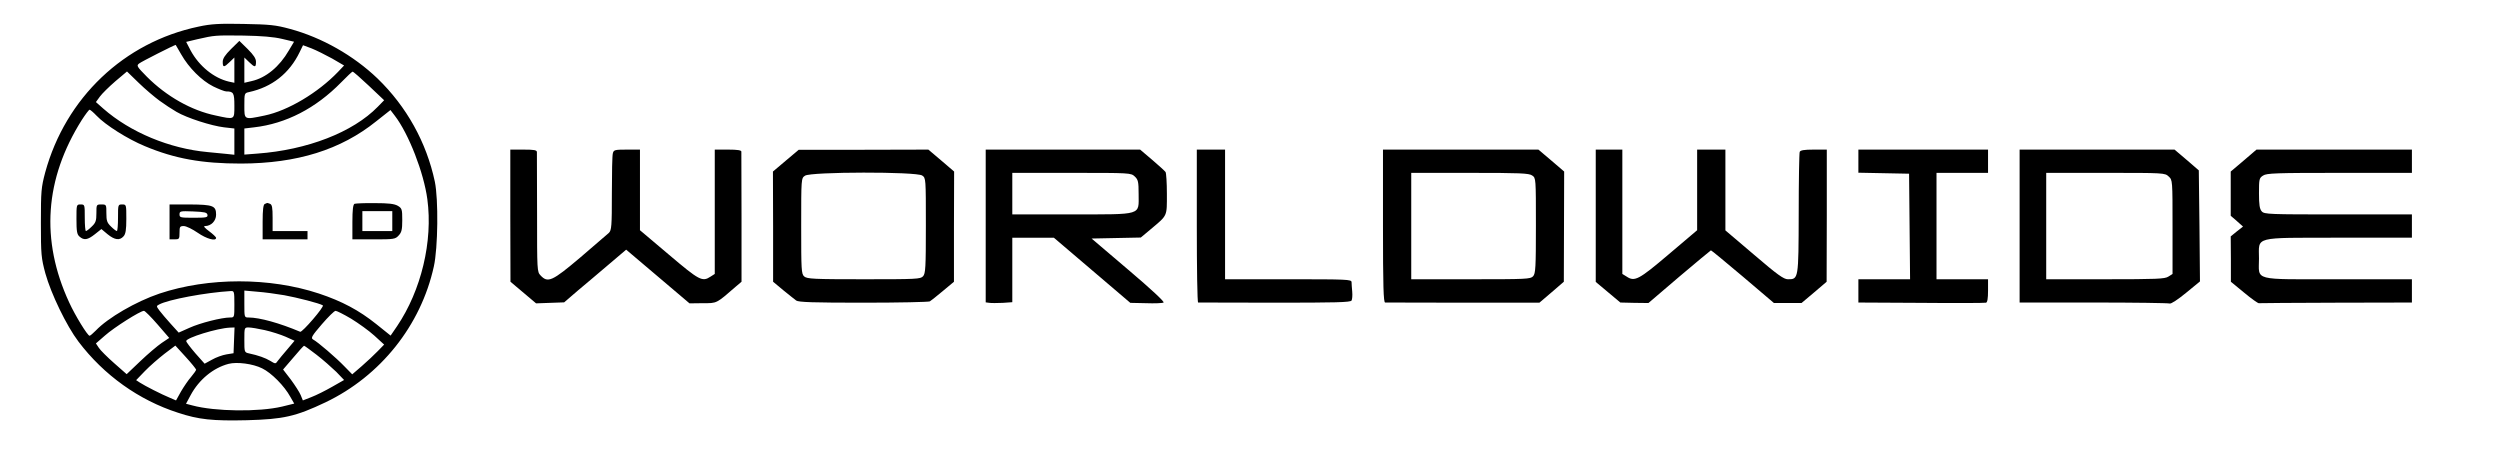 <?xml version="1.0" standalone="no"?>
<!DOCTYPE svg PUBLIC "-//W3C//DTD SVG 20010904//EN"
 "http://www.w3.org/TR/2001/REC-SVG-20010904/DTD/svg10.dtd">
<svg version="1.0" xmlns="http://www.w3.org/2000/svg"
 width="1504pt" height="271pt" viewBox="0 0 1504 271"
 preserveAspectRatio="xMidYMid meet">

<g transform="translate(0,271) scale(0.1,-0.1)"
fill="#000000" stroke="none">
<path d="M1195 2550 c-449 -94 -800 -428 -923 -877 -24 -91 -26 -112 -26 -303
0 -192 2 -212 27 -305 34 -122 127 -315 199 -410 153 -202 363 -352 599 -428
124 -41 208 -50 415 -45 219 6 292 22 473 108 330 158 573 462 651 817 25 112
28 404 6 510 -50 236 -170 452 -345 621 -144 138 -334 246 -526 298 -88 24
-122 27 -280 30 -147 3 -196 0 -270 -16z m502 -74 l72 -17 -31 -52 c-57 -99
-139 -166 -225 -185 l-43 -10 0 76 0 76 28 -27 c35 -34 42 -34 42 1 0 20 -14
41 -50 77 l-50 49 -50 -49 c-36 -36 -50 -57 -50 -77 0 -35 7 -35 42 -1 l28 27
0 -76 0 -76 -33 7 c-90 21 -179 93 -230 187 l-27 52 67 16 c105 24 108 24 278
22 110 -2 182 -8 232 -20z m-607 -93 c46 -81 123 -158 193 -193 33 -16 68 -30
78 -30 44 0 49 -9 49 -86 0 -86 3 -84 -112 -59 -146 30 -296 115 -414 233 -61
62 -64 67 -47 80 13 11 211 111 220 112 0 0 15 -26 33 -57z m908 -25 l72 -42
-37 -39 c-120 -125 -301 -233 -441 -262 -125 -26 -122 -27 -122 60 0 73 0 75
28 81 138 30 243 112 305 241 l20 41 51 -19 c28 -11 84 -39 124 -61z m-1038
-254 c30 -22 76 -52 102 -67 63 -37 210 -84 286 -93 l62 -7 0 -79 0 -79 -47 5
c-27 3 -77 8 -113 11 -230 21 -466 119 -629 262 l-44 39 24 33 c13 18 55 59
93 92 l70 59 70 -68 c39 -38 96 -86 126 -108z m1259 90 l92 -87 -38 -39 c-150
-154 -425 -260 -725 -282 l-78 -6 0 79 0 78 59 7 c191 22 370 114 523 270 35
36 66 65 69 65 4 1 48 -38 98 -85z m-1638 -180 c53 -56 188 -141 290 -183 181
-76 345 -105 579 -105 338 1 600 83 813 254 l86 68 26 -34 c84 -109 175 -344
196 -503 34 -253 -37 -548 -182 -763 l-39 -57 -86 69 c-105 84 -207 138 -345
184 -296 98 -665 98 -959 0 -142 -48 -311 -146 -384 -223 -17 -17 -33 -31 -37
-31 -12 0 -87 122 -123 201 -173 374 -147 743 76 1097 22 34 43 62 47 62 4 0
23 -16 42 -36z m829 -1134 c0 -79 0 -80 -25 -80 -52 0 -181 -33 -245 -62 l-65
-29 -48 53 c-26 29 -57 65 -68 80 -19 26 -19 27 -2 36 55 30 281 72 431 81 21
1 22 -2 22 -79z m300 54 c77 -14 214 -49 232 -61 12 -6 -124 -164 -136 -159
-123 52 -244 86 -311 86 -25 0 -25 1 -25 81 l0 81 78 -7 c42 -3 115 -13 162
-21z m-762 -176 l70 -81 -45 -30 c-25 -17 -83 -66 -128 -109 l-83 -79 -75 66
c-41 36 -83 78 -92 92 l-18 27 54 47 c55 49 213 149 235 149 6 0 43 -37 82
-82z m1164 35 c44 -27 107 -72 140 -102 l59 -54 -38 -39 c-21 -22 -64 -62 -96
-90 l-58 -50 -47 48 c-49 51 -159 146 -189 162 -14 9 -7 21 53 91 38 44 75 81
83 81 7 0 49 -21 93 -47z m-704 -130 l-3 -78 -43 -7 c-24 -4 -63 -18 -87 -32
l-44 -24 -56 63 c-30 35 -55 68 -55 73 0 20 188 78 263 81 l28 1 -3 -77z m185
61 c40 -9 96 -27 126 -40 l53 -24 -43 -51 c-24 -28 -50 -59 -58 -70 -13 -19
-14 -19 -45 0 -30 18 -72 33 -128 45 -28 6 -28 8 -28 81 0 74 0 75 26 75 14 0
57 -7 97 -16z m-413 -238 c0 -4 -14 -24 -30 -43 -17 -19 -44 -59 -61 -88 l-30
-54 -37 16 c-49 20 -151 72 -180 91 l-23 15 53 55 c29 30 82 76 118 104 l65
49 62 -68 c34 -37 62 -72 63 -77z m724 90 c39 -30 92 -77 119 -103 l47 -49
-72 -41 c-40 -23 -96 -51 -125 -62 l-51 -20 -13 32 c-7 17 -34 59 -59 93 l-47
61 61 71 c33 40 63 72 65 72 3 0 36 -24 75 -54z m-327 -82 c56 -27 134 -106
170 -172 l23 -40 -73 -18 c-140 -33 -403 -30 -540 7 l-38 10 28 52 c50 93 136
164 228 188 50 13 146 1 202 -27z"/>
<path d="M1593 1483 c-9 -3 -13 -35 -13 -109 l0 -104 135 0 135 0 0 25 0 25
-105 0 -105 0 0 79 c0 63 -3 80 -16 85 -9 3 -16 6 -17 5 -1 0 -8 -3 -14 -6z"/>
<path d="M2133 1484 c-9 -4 -13 -36 -13 -110 l0 -104 128 0 c121 0 130 1 150
23 18 19 22 35 22 93 0 65 -2 71 -27 86 -21 12 -56 16 -138 16 -60 1 -116 -2
-122 -4z m227 -104 l0 -60 -90 0 -90 0 0 60 0 60 90 0 90 0 0 -60z"/>
<path d="M460 1392 c0 -73 3 -92 18 -105 27 -24 49 -21 93 14 l39 31 37 -31
c43 -35 73 -39 96 -13 13 14 17 39 17 105 0 86 0 87 -25 87 -25 0 -25 -1 -25
-80 0 -44 -3 -80 -7 -80 -4 0 -20 12 -35 27 -24 23 -28 35 -28 80 0 52 0 53
-30 53 -30 0 -30 -1 -30 -53 0 -45 -4 -57 -28 -80 -15 -15 -31 -27 -35 -27 -4
0 -7 36 -7 80 0 79 0 80 -25 80 -25 0 -25 -1 -25 -88z"/>
<path d="M1020 1375 l0 -105 30 0 c28 0 30 2 30 40 0 36 2 40 26 40 14 0 51
-18 83 -40 53 -37 111 -53 111 -31 0 5 -19 23 -42 40 -27 20 -36 31 -25 31 37
0 67 31 67 68 0 54 -17 61 -157 62 l-123 0 0 -105z m228 43 c3 -16 -6 -18 -82
-18 -80 0 -86 1 -86 20 0 20 5 21 82 18 70 -3 83 -6 86 -20z"/>
<path d="M3070 1413 l1 -398 77 -65 77 -65 84 3 85 3 80 69 c45 37 129 109
187 158 l106 90 190 -161 191 -162 80 1 c87 0 79 -4 200 101 l33 28 0 385 c0
212 -1 391 -1 398 0 8 -23 12 -80 12 l-80 0 0 -374 0 -374 -25 -16 c-50 -33
-67 -24 -251 132 l-174 147 0 243 0 242 -79 0 c-73 0 -79 -2 -84 -22 -4 -12
-6 -121 -6 -242 0 -198 -2 -221 -18 -237 -10 -9 -88 -76 -172 -148 -169 -143
-195 -155 -239 -108 -21 22 -21 29 -21 375 -1 193 -1 359 -1 367 0 12 -16 15
-80 15 l-80 0 0 -397z"/>
<path d="M4728 1744 l-78 -66 1 -331 0 -332 60 -50 c34 -27 69 -56 79 -63 14
-10 103 -13 404 -13 213 0 393 4 400 8 7 4 43 33 79 63 l66 55 0 331 1 332
-77 66 -78 66 -390 -1 -390 0 -77 -65z m820 -90 c22 -15 22 -17 22 -301 0
-253 -2 -289 -17 -305 -15 -17 -39 -18 -356 -18 -303 0 -342 2 -359 17 -17 15
-18 38 -18 303 0 287 0 288 23 303 33 24 671 25 705 1z"/>
<path d="M5930 1351 l0 -460 23 -3 c12 -2 48 -1 80 0 l57 4 0 194 0 194 125 0
125 0 230 -196 230 -196 94 -2 c52 -2 100 0 106 4 7 4 -73 79 -211 196 l-222
189 148 3 148 3 61 51 c101 85 96 74 96 212 0 66 -4 126 -8 131 -4 6 -40 39
-80 73 l-73 62 -464 0 -465 0 0 -459z m897 297 c20 -19 23 -31 23 -106 0 -130
28 -121 -402 -122 l-358 0 0 125 0 125 357 0 c352 0 357 0 380 -22z"/>
<path d="M7200 1350 c0 -253 3 -460 8 -460 4 0 211 -1 461 -1 364 0 456 2 462
13 4 7 6 31 4 53 -2 22 -4 48 -4 58 -1 16 -26 17 -381 17 l-380 0 0 390 0 390
-85 0 -85 0 0 -460z"/>
<path d="M8320 1350 c0 -361 3 -460 13 -460 6 0 218 -1 470 -1 l458 0 74 63
73 63 1 331 1 332 -77 66 -78 66 -467 0 -468 0 0 -460z m898 304 c22 -15 22
-17 22 -301 0 -253 -2 -289 -17 -305 -15 -17 -40 -18 -375 -18 l-358 0 0 320
0 320 353 0 c303 0 356 -2 375 -16z"/>
<path d="M9600 1412 l0 -398 74 -62 74 -62 84 -2 85 -1 185 158 c102 86 188
158 191 159 3 0 89 -71 192 -158 l187 -159 83 0 83 0 76 64 75 64 1 398 0 397
-79 0 c-59 0 -80 -4 -84 -14 -3 -8 -6 -175 -6 -372 -1 -396 -1 -394 -65 -394
-25 0 -63 27 -203 147 l-173 147 0 243 0 243 -85 0 -85 0 0 -243 0 -242 -171
-145 c-180 -153 -205 -166 -253 -134 l-26 16 0 374 0 374 -80 0 -80 0 0 -398z"/>
<path d="M11180 1740 l0 -69 153 -3 152 -3 3 -317 3 -318 -155 0 -156 0 0 -70
0 -70 378 -2 c207 -2 383 -1 390 1 8 2 12 25 12 72 l0 69 -155 0 -155 0 0 320
0 320 155 0 155 0 0 70 0 70 -390 0 -390 0 0 -70z"/>
<path d="M12150 1350 l0 -460 444 0 c244 0 451 -3 459 -6 8 -3 48 23 98 64
l84 69 -3 334 -4 334 -73 63 -73 62 -466 0 -466 0 0 -460z m897 298 c23 -21
23 -22 23 -304 l0 -282 -25 -16 c-21 -14 -69 -16 -380 -16 l-355 0 0 320 0
320 357 0 c352 0 357 0 380 -22z"/>
<path d="M13498 1744 l-78 -66 0 -133 0 -133 37 -32 37 -33 -37 -29 -37 -30 1
-136 0 -137 79 -65 c43 -36 84 -65 89 -64 6 1 216 2 466 3 l455 1 0 70 0 70
-443 0 c-523 0 -477 -12 -477 124 0 136 -41 125 483 126 l437 0 0 70 0 70
-443 0 c-417 0 -445 1 -460 18 -13 14 -17 39 -17 109 0 85 1 92 25 107 21 14
76 16 460 16 l435 0 0 70 0 70 -467 0 -468 0 -77 -66z"/>
</g>
</svg>
